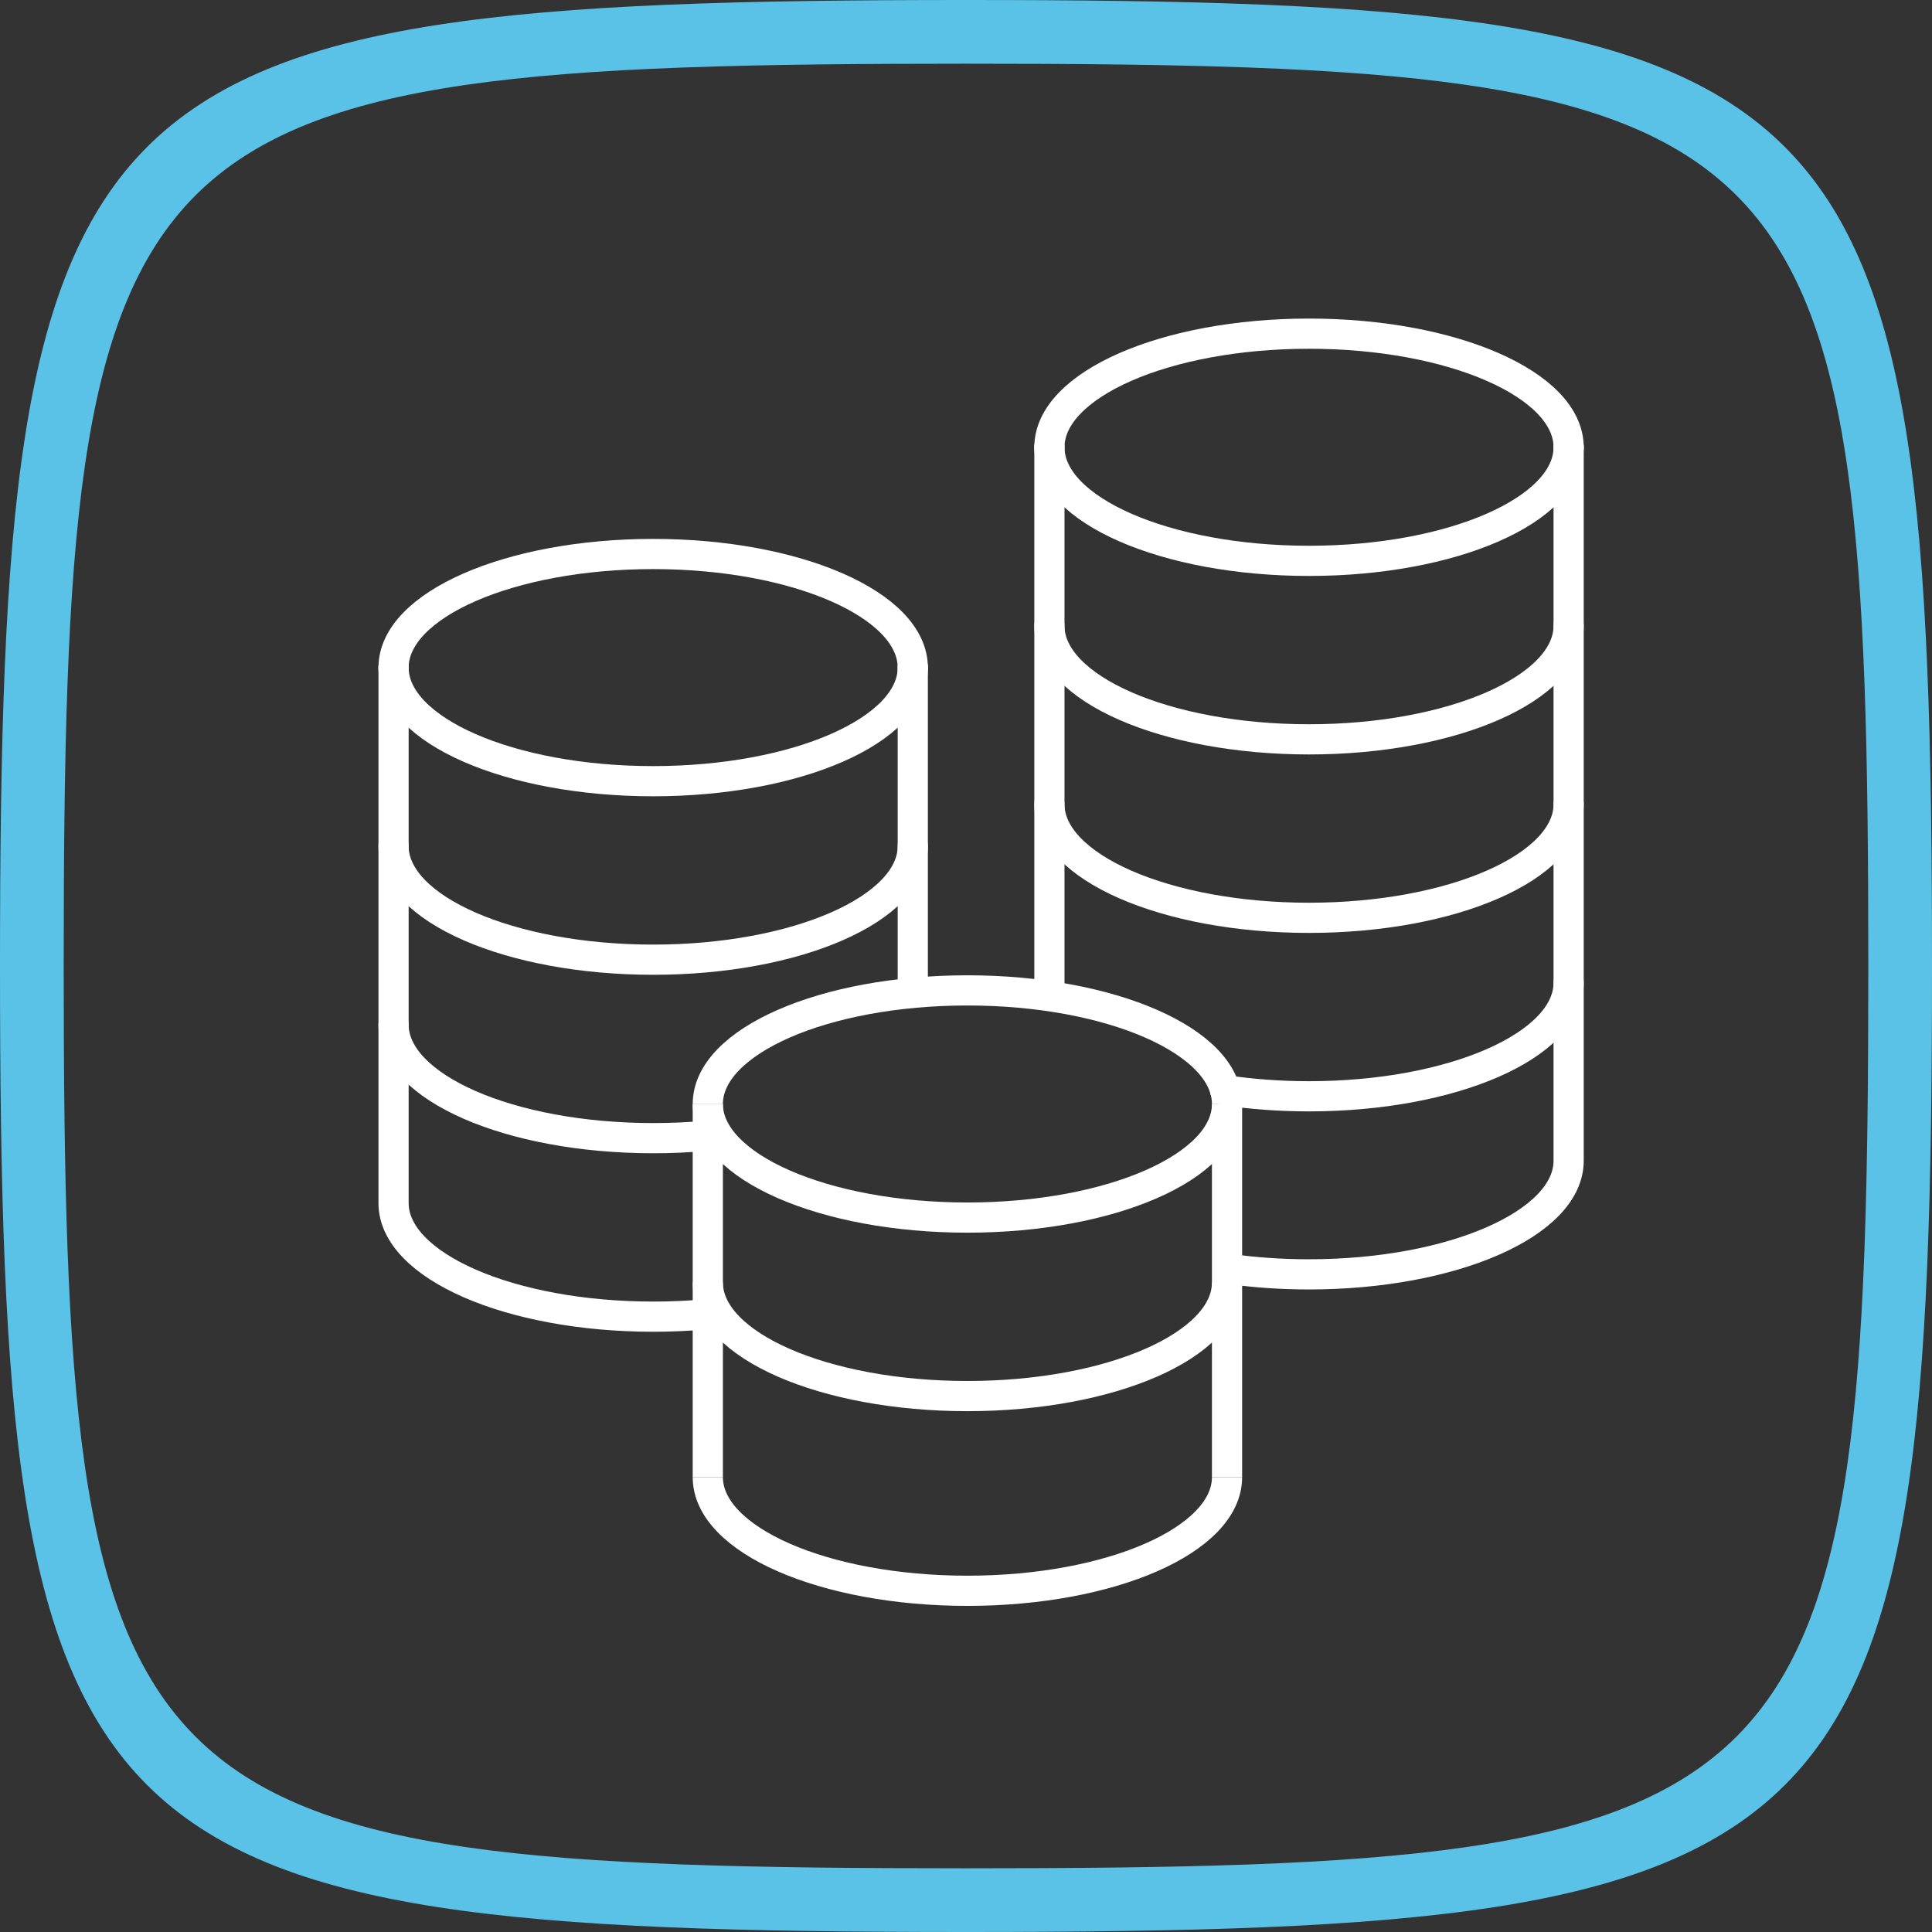 <svg width="64" height="64" viewBox="0 0 64 64" fill="none" xmlns="http://www.w3.org/2000/svg">
<rect x="0" y="0" width="64" height="64" fill="#333333" stroke="none"/>
<g clip-path="url(#clip0_1_1225)">
<path d="M51.963 14.816C51.963 12.738 48.113 11.053 43.363 11.053C38.613 11.053 34.763 12.738 34.763 14.816" stroke="white" stroke-miterlimit="1" stroke-linecap="round"/>
<path d="M34.763 14.816C34.763 16.894 38.613 18.579 43.363 18.579C48.113 18.579 51.963 16.894 51.963 14.816" stroke="white" stroke-miterlimit="1" stroke-linecap="round"/>
<path d="M34.763 20.729C34.763 22.807 38.613 24.492 43.363 24.492C48.113 24.492 51.963 22.807 51.963 20.729" stroke="white" stroke-miterlimit="1" stroke-linecap="round"/>
<path d="M34.763 26.641C34.763 28.719 38.613 30.404 43.363 30.404C48.113 30.404 51.963 28.719 51.963 26.641" stroke="white" stroke-miterlimit="1" stroke-linecap="round"/>
<path d="M34.763 14.816V32.809" stroke="white" stroke-miterlimit="1" stroke-linecap="round"/>
<path d="M30.237 22.115C30.237 20.037 26.387 18.352 21.637 18.352C16.887 18.352 13.037 20.037 13.037 22.115" stroke="white" stroke-miterlimit="1" stroke-linecap="round"/>
<path d="M13.037 22.115C13.037 24.193 16.887 25.878 21.637 25.878C26.387 25.878 30.237 24.193 30.237 22.115" stroke="white" stroke-miterlimit="1" stroke-linecap="round"/>
<path d="M13.037 28.028C13.037 30.106 16.887 31.791 21.637 31.791C26.387 31.791 30.237 30.106 30.237 28.028" stroke="white" stroke-miterlimit="1" stroke-linecap="round"/>
<path d="M30.237 22.115V32.809" stroke="white" stroke-miterlimit="1" stroke-linecap="round"/>
<path d="M40.582 36.115C41.454 36.245 42.39 36.316 43.363 36.316C48.113 36.316 51.963 34.631 51.963 32.553" stroke="white" stroke-miterlimit="1" stroke-linecap="round"/>
<path d="M40.753 42.039C41.576 42.154 42.453 42.215 43.363 42.215C48.113 42.215 51.963 40.53 51.963 38.452V38.466V14.816" stroke="white" stroke-miterlimit="1" stroke-linecap="round"/>
<path d="M13.037 22.115V39.853C13.037 41.931 16.887 43.616 21.637 43.616C22.231 43.616 22.81 43.59 23.37 43.54" stroke="white" stroke-miterlimit="1" stroke-linecap="round"/>
<path d="M40.647 36.571C40.647 34.493 36.797 32.808 32.047 32.808C27.297 32.808 23.447 34.493 23.447 36.571" stroke="white" stroke-miterlimit="10"/>
<path d="M23.447 36.571C23.447 38.649 27.297 40.334 32.047 40.334C36.797 40.334 40.647 38.649 40.647 36.571" stroke="white" stroke-miterlimit="10"/>
<path d="M23.447 42.484C23.447 44.562 27.297 46.247 32.047 46.247C36.797 46.247 40.647 44.562 40.647 42.484" stroke="white" stroke-miterlimit="10"/>
<path d="M23.447 48.934C23.447 51.012 27.297 52.697 32.047 52.697C36.797 52.697 40.647 51.012 40.647 48.934" stroke="white" stroke-miterlimit="10"/>
<path d="M40.647 36.571V48.934" stroke="white" stroke-miterlimit="10"/>
<path d="M23.447 36.571V48.934" stroke="white" stroke-miterlimit="10"/>
<path d="M13.037 33.94C13.037 36.018 16.887 37.703 21.637 37.703C22.231 37.703 22.81 37.677 23.37 37.627" stroke="white" stroke-miterlimit="1" stroke-linecap="round"/>
<path d="M32 2.11C60.214 2.11 61.89 3.786 61.89 32C61.89 60.214 60.214 61.89 32 61.89C3.786 61.89 2.11 60.214 2.11 32C2.11 3.786 3.786 2.11 32 2.11ZM32 0C2.323 0 0 2.323 0 32C0 61.677 2.323 64 32 64C61.677 64 64 61.677 64 32C64 2.323 61.677 0 32 0Z" fill="#5BC2E7"/>
</g>
<defs>
<clipPath id="clip0_1_1225">
<rect width="64" height="64" fill="white"/>
</clipPath>
</defs>
</svg>
